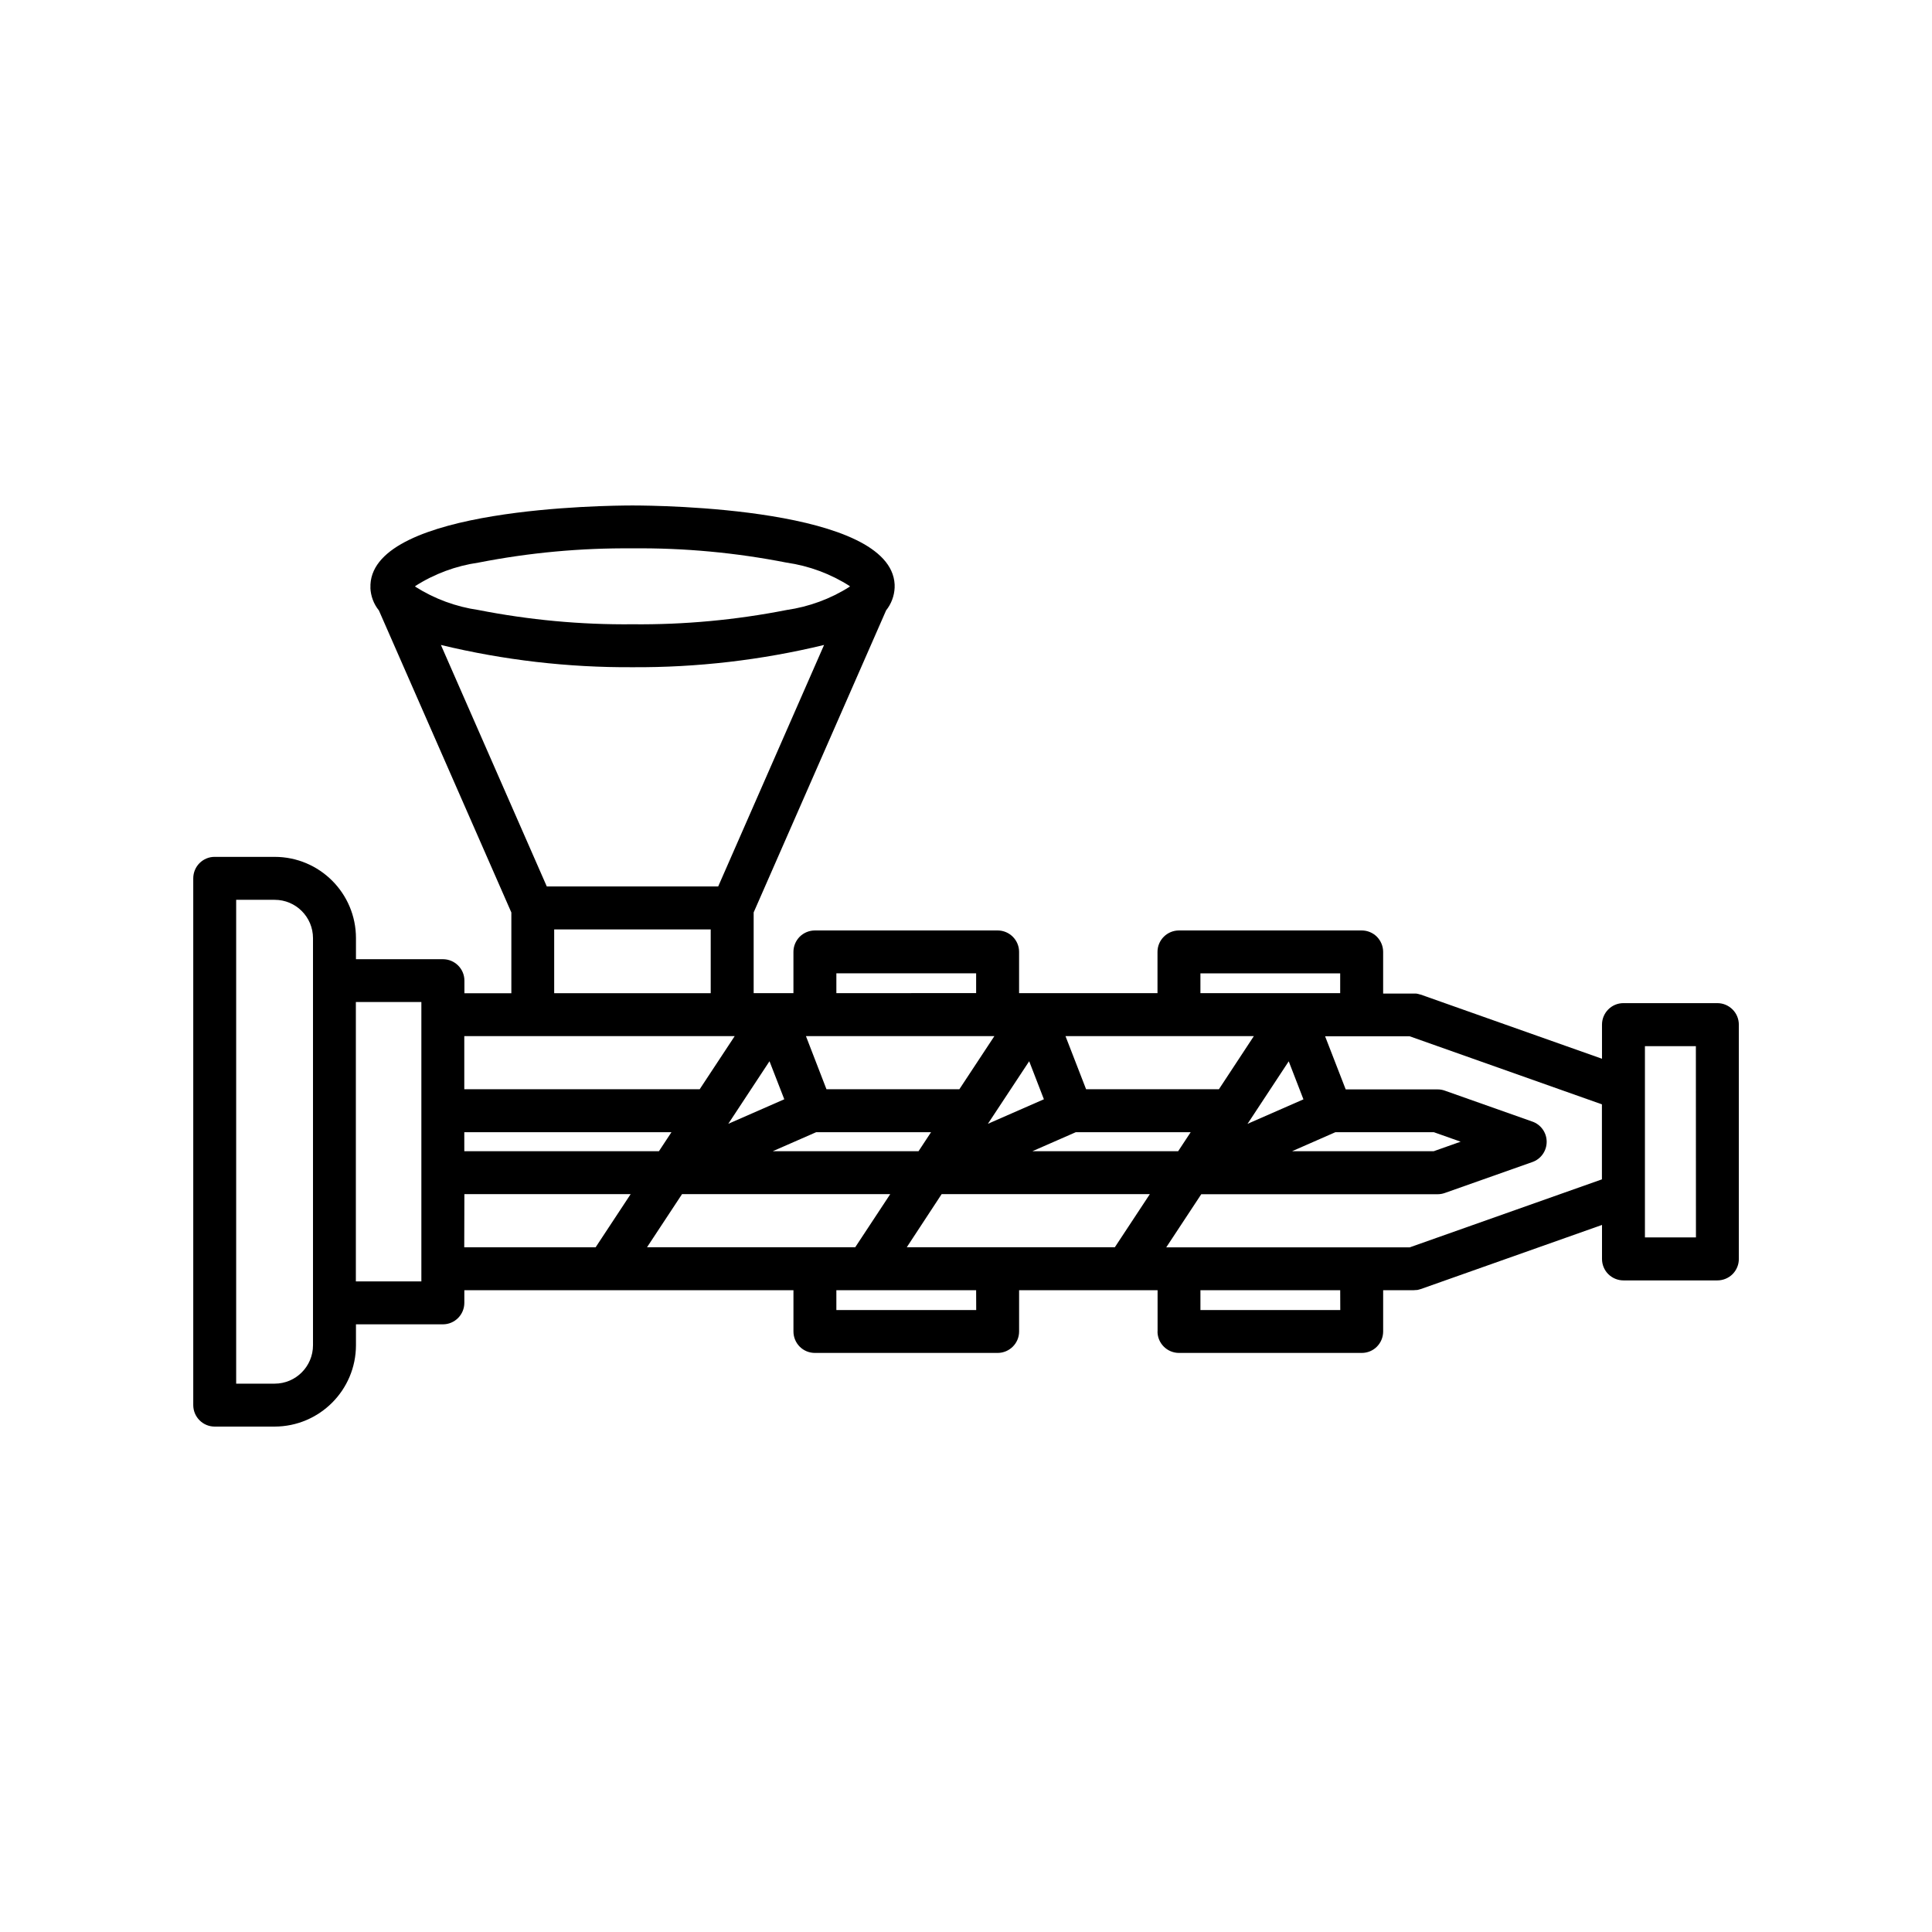 <?xml version="1.0" encoding="UTF-8"?>
<svg width="1200pt" height="1200pt" version="1.1" viewBox="0 0 1200 1200" xmlns="http://www.w3.org/2000/svg">
 <path d="m1066.7 623.06h-58.359c-7.359 0-13.312 6-13.312 13.359v21.188l-112.73-39.891h-0.188c-0.281-0.094-0.562-0.188-0.797-0.234l-0.516-0.141-0.703-0.141-0.656-0.094h-20.344v-25.875c0-3.516-1.406-6.891-3.891-9.422-2.484-2.484-5.906-3.891-9.422-3.891h-113.48c-7.359 0-13.359 5.953-13.359 13.312v25.641h-85.969v-25.641c0-7.359-6-13.312-13.359-13.312h-113.44c-3.562 0-6.938 1.406-9.469 3.891-2.484 2.531-3.891 5.906-3.891 9.422v25.641h-24.703v-50.156l82.266-187.6c3.188-3.984 5.062-8.953 5.297-14.062v-2.016c-2.391-47.672-146.29-49.078-162.79-49.078-16.547 0-160.4 1.406-162.79 49.078v2.062h-0.047c0.234 5.156 2.062 10.078 5.297 14.062l82.266 187.6v50.156h-29.156v-7.828c0-7.359-6-13.312-13.359-13.312h-54v-13.078c0-27.891-22.594-50.484-50.484-50.484h-37.219c-3.516-0.047-6.938 1.359-9.469 3.891-2.484 2.484-3.891 5.906-3.891 9.422v327.19c0 7.359 5.953 13.359 13.312 13.359h37.219c27.891-0.047 50.484-22.641 50.531-50.531v-12.984h54c7.359 0 13.312-6 13.312-13.359v-7.828h204.42v25.641c0 3.516 1.406 6.938 3.891 9.422 2.531 2.531 5.906 3.891 9.469 3.891h113.48-0.047c7.359 0 13.359-5.953 13.359-13.312v-25.641h86.016v25.641h-0.047c0 7.359 6 13.312 13.359 13.312h113.48c3.516 0 6.938-1.359 9.422-3.891 2.484-2.484 3.891-5.906 3.891-9.422v-25.641h18.891c0.609 0 1.266-0.047 1.875-0.141h0.375c0.656-0.141 1.312-0.281 1.969-0.516h0.094l112.73-39.891v21.141c0 3.516 1.406 6.938 3.891 9.422 2.531 2.484 5.906 3.891 9.422 3.891h58.359c3.516 0 6.938-1.406 9.469-3.938 2.484-2.531 3.891-5.953 3.844-9.469v-145.45c0-3.562-1.406-6.938-3.891-9.422-2.531-2.531-5.906-3.938-9.422-3.938zm-321.1-18.469h86.812v12.281h-86.812zm-126 170.11h-56.391l21.656-33h129.32l-21.75 33zm-113.48 0h-104.25l21.75-33h129.32l-21.75 33zm-217.74-71.484h128.68l-7.781 11.812h-120.89zm217.78-59.672h111.47l-21.75 33h-82.547l-12.75-33zm-26.156 71.484 26.953-11.812h71.344l-7.781 11.812zm159.24-55.875 9.141 23.625-34.781 15.234zm-152.11 23.625-34.781 15.234 0.469-0.703 25.125-38.156zm154.13 32.25 26.953-11.812h71.344l-7.781 11.812zm134.06-17.672 25.125-38.156 9.141 23.625-34.781 15.234zm54.141 5.859h61.078l16.688 5.906-16.688 5.906h-87.984zm-72.375-26.672h-82.5l-12.797-33h117zm-237.61-72h86.812v12.281l-86.812 0.047zm-179.86-53.953-65.766-150c38.953 9.422 78.938 14.062 119.02 13.828 40.078 0.234 80.016-4.406 118.97-13.828l-65.766 150zm53.25-210c32.109-0.328 64.172 2.672 95.672 8.859 14.016 2.016 27.422 6.984 39.328 14.625l-0.188 0.422v-0.047c-11.859 7.547-25.219 12.422-39.141 14.438-31.5 6.188-63.562 9.188-95.672 8.859-32.109 0.328-64.172-2.672-95.719-8.859-13.922-2.016-27.234-6.891-39.141-14.438l-0.188-0.422v0.047c11.906-7.641 25.312-12.609 39.328-14.625 31.5-6.188 63.562-9.141 95.672-8.859zm-48.656 236.68h97.219v39.609h-97.219zm-13.359 66.281h125.48l-21.75 33h-146.21v-33zm-136.45 192c0 13.172-10.688 23.859-23.812 23.859h-23.906v-300.52h23.859c13.172-0.047 23.859 10.641 23.859 23.812zm67.359-39.656h-40.734v-173.53h40.688v173.53zm26.672-54.188h103.27l-21.75 33h-81.609zm317.9 72h-86.859v-12.328h86.812zm226.13 0h-86.859v-12.328h86.812zm43.125-38.953h-151.22l21.75-33h146.76c1.5 0 3-0.234 4.453-0.75l54.375-19.219c5.344-1.828 8.953-6.891 8.953-12.609 0-5.672-3.609-10.734-8.953-12.562l-54.375-19.219c-1.453-0.516-2.953-0.75-4.453-0.75h-57.047l-12.797-33h52.5l119.44 42.281v46.594zm177.79-6.188h-31.688v-118.78h31.641z"/>
</svg>
